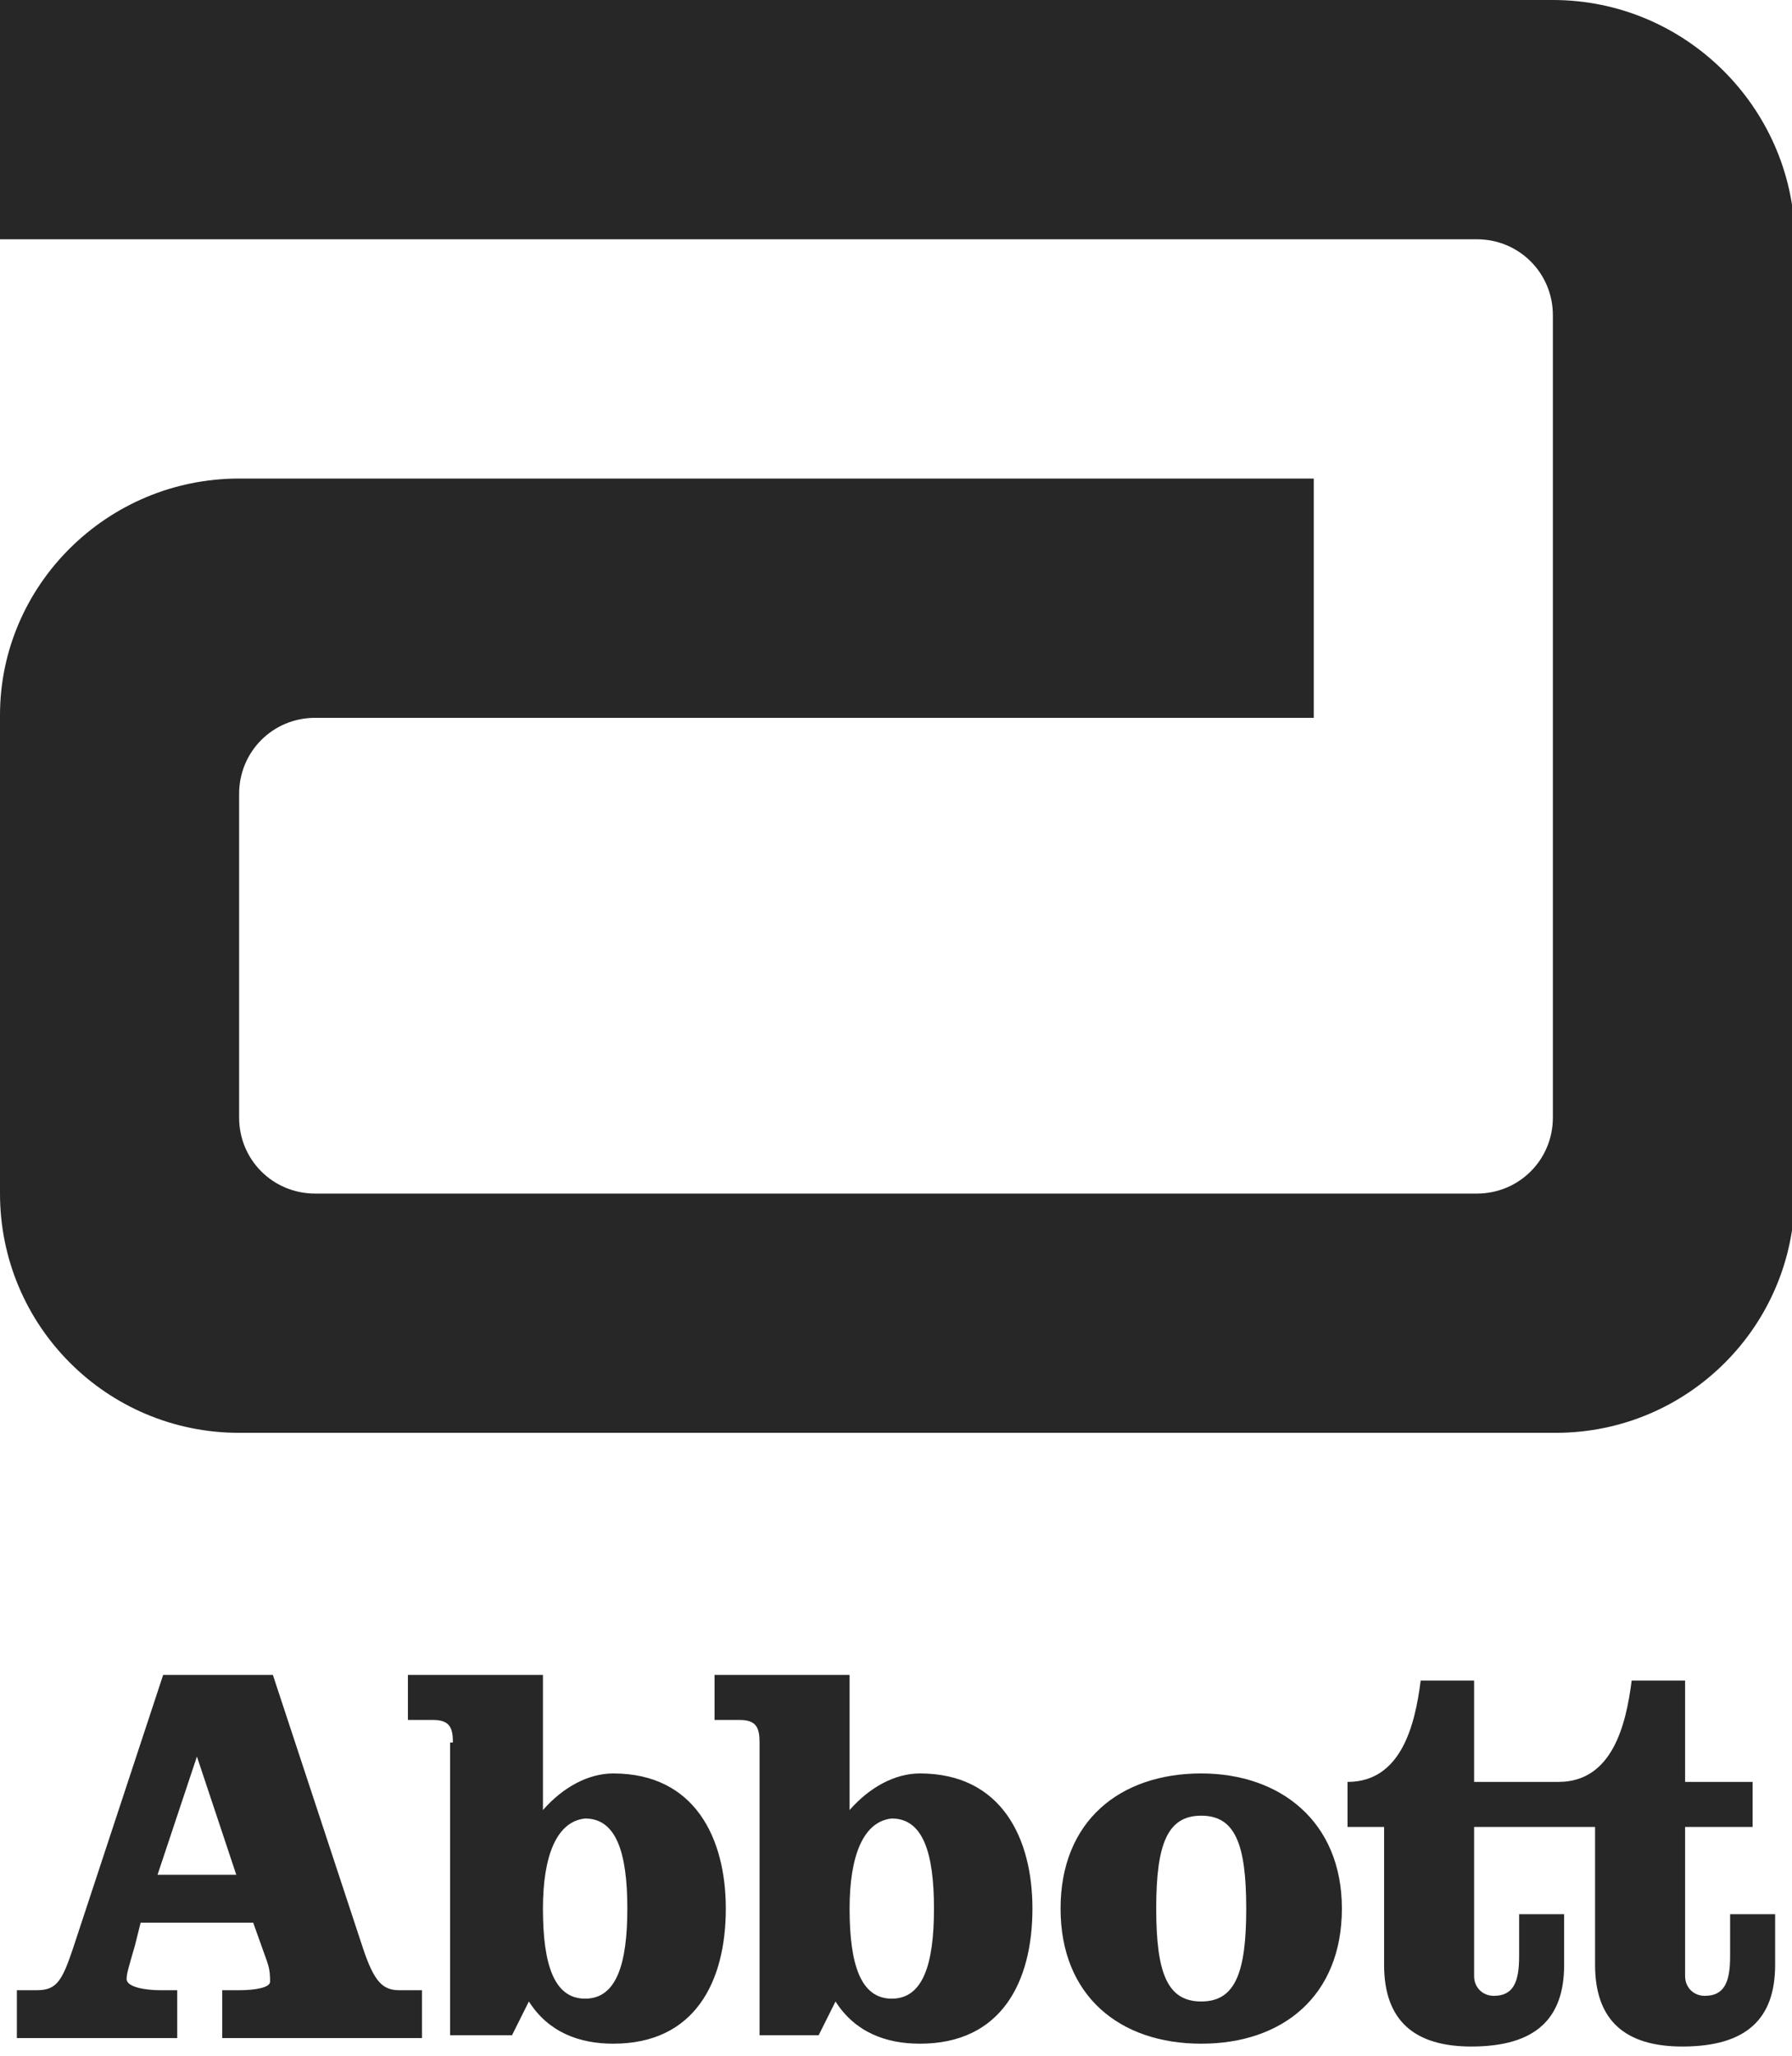 <svg width="109" height="125" viewBox="0 0 109 125" fill="none" xmlns="http://www.w3.org/2000/svg">
<g clip-path="url(#clip0)">
<path d="M94.455 0H0V14.548H89.835C92.402 14.548 94.455 16.601 94.455 19.169V67.946C94.455 70.513 92.402 72.567 89.835 72.567H19.165C16.598 72.567 14.545 70.513 14.545 67.946V48.264C14.545 45.697 16.598 43.643 19.165 43.643H79.91V29.095H14.545C6.502 29.095 0 35.599 0 43.472V72.567C0 80.611 6.502 87.114 14.545 87.114H94.626C102.669 87.114 109.171 80.611 109.171 72.567V14.376C109 6.504 102.498 0 94.455 0Z" fill="#272727"/>
<path d="M9.582 113.985H14.373L11.978 106.796L9.582 113.985ZM16.598 101.833L22.073 118.434C22.758 120.488 23.271 121.002 24.298 121.002H25.667V123.911H13.518V121.002H14.544C15.571 121.002 16.427 120.83 16.427 120.488C16.427 120.146 16.427 119.804 16.256 119.29L15.4 116.894H8.555L8.213 118.263C7.871 119.461 7.7 119.975 7.7 120.317C7.7 120.83 8.898 121.002 9.753 121.002H10.78V123.911H1.026V121.002H2.224C3.422 121.002 3.764 120.488 4.449 118.434L9.924 101.833H16.598Z" fill="#272727"/>
<path d="M33.025 116.038C33.025 119.461 33.709 121.515 35.592 121.515C37.474 121.515 38.158 119.461 38.158 116.038C38.158 112.615 37.474 110.562 35.592 110.562C33.881 110.733 33.025 112.786 33.025 116.038ZM27.549 105.941C27.549 105.085 27.378 104.571 26.352 104.571H24.811V101.833H33.025V110.048C34.223 108.679 35.763 107.823 37.303 107.823C42.265 107.823 44.148 111.76 44.148 116.038C44.148 120.488 42.265 124.253 37.303 124.253C35.249 124.253 33.367 123.569 32.169 121.686L31.143 123.74H27.378V105.941H27.549Z" fill="#272727"/>
<path d="M51.677 116.038C51.677 119.461 52.361 121.515 54.244 121.515C56.126 121.515 56.81 119.461 56.81 116.038C56.81 112.615 56.126 110.562 54.244 110.562C52.532 110.733 51.677 112.786 51.677 116.038ZM46.201 105.941C46.201 105.085 46.03 104.571 45.003 104.571H43.463V101.833H51.677V110.048C52.875 108.679 54.415 107.823 55.955 107.823C60.917 107.823 62.799 111.76 62.799 116.038C62.799 120.488 60.917 124.253 55.955 124.253C53.901 124.253 52.019 123.569 50.821 121.686L49.795 123.74H46.201V105.941Z" fill="#272727"/>
<path d="M70.328 116.038C70.328 119.975 71.012 121.686 73.066 121.686C75.119 121.686 75.803 119.975 75.803 116.038C75.803 112.102 75.119 110.39 73.066 110.39C71.012 110.39 70.328 112.102 70.328 116.038ZM81.621 116.038C81.621 121.344 78.028 124.253 73.066 124.253C68.103 124.253 64.51 121.344 64.51 116.038C64.51 110.733 68.103 107.823 73.066 107.823C77.857 107.823 81.621 110.733 81.621 116.038Z" fill="#272727"/>
<path d="M105.236 116.381V118.948C105.236 120.488 104.893 121.344 103.696 121.344C103.011 121.344 102.498 120.831 102.498 120.146V111.075H106.605V108.337H102.498V102.175H99.247C98.904 104.914 98.049 108.337 94.798 108.337H89.664V102.175H86.413C86.071 104.914 85.215 108.337 81.964 108.337V111.075H84.189V119.461C84.189 122.884 86.071 124.425 89.493 124.425C93.429 124.425 95.14 122.713 95.14 119.461V116.381H92.402V118.948C92.402 120.488 92.06 121.344 90.862 121.344C90.178 121.344 89.664 120.831 89.664 120.146V111.075H97.022V119.461C97.022 122.884 98.904 124.425 102.327 124.425C106.262 124.425 107.974 122.713 107.974 119.461V116.381H105.236Z" fill="#272727"/>
</g>
<defs>
<clipPath id="clip0">
<rect width="109" height="124.425" fill="white"/>
</clipPath>
</defs>
</svg>
